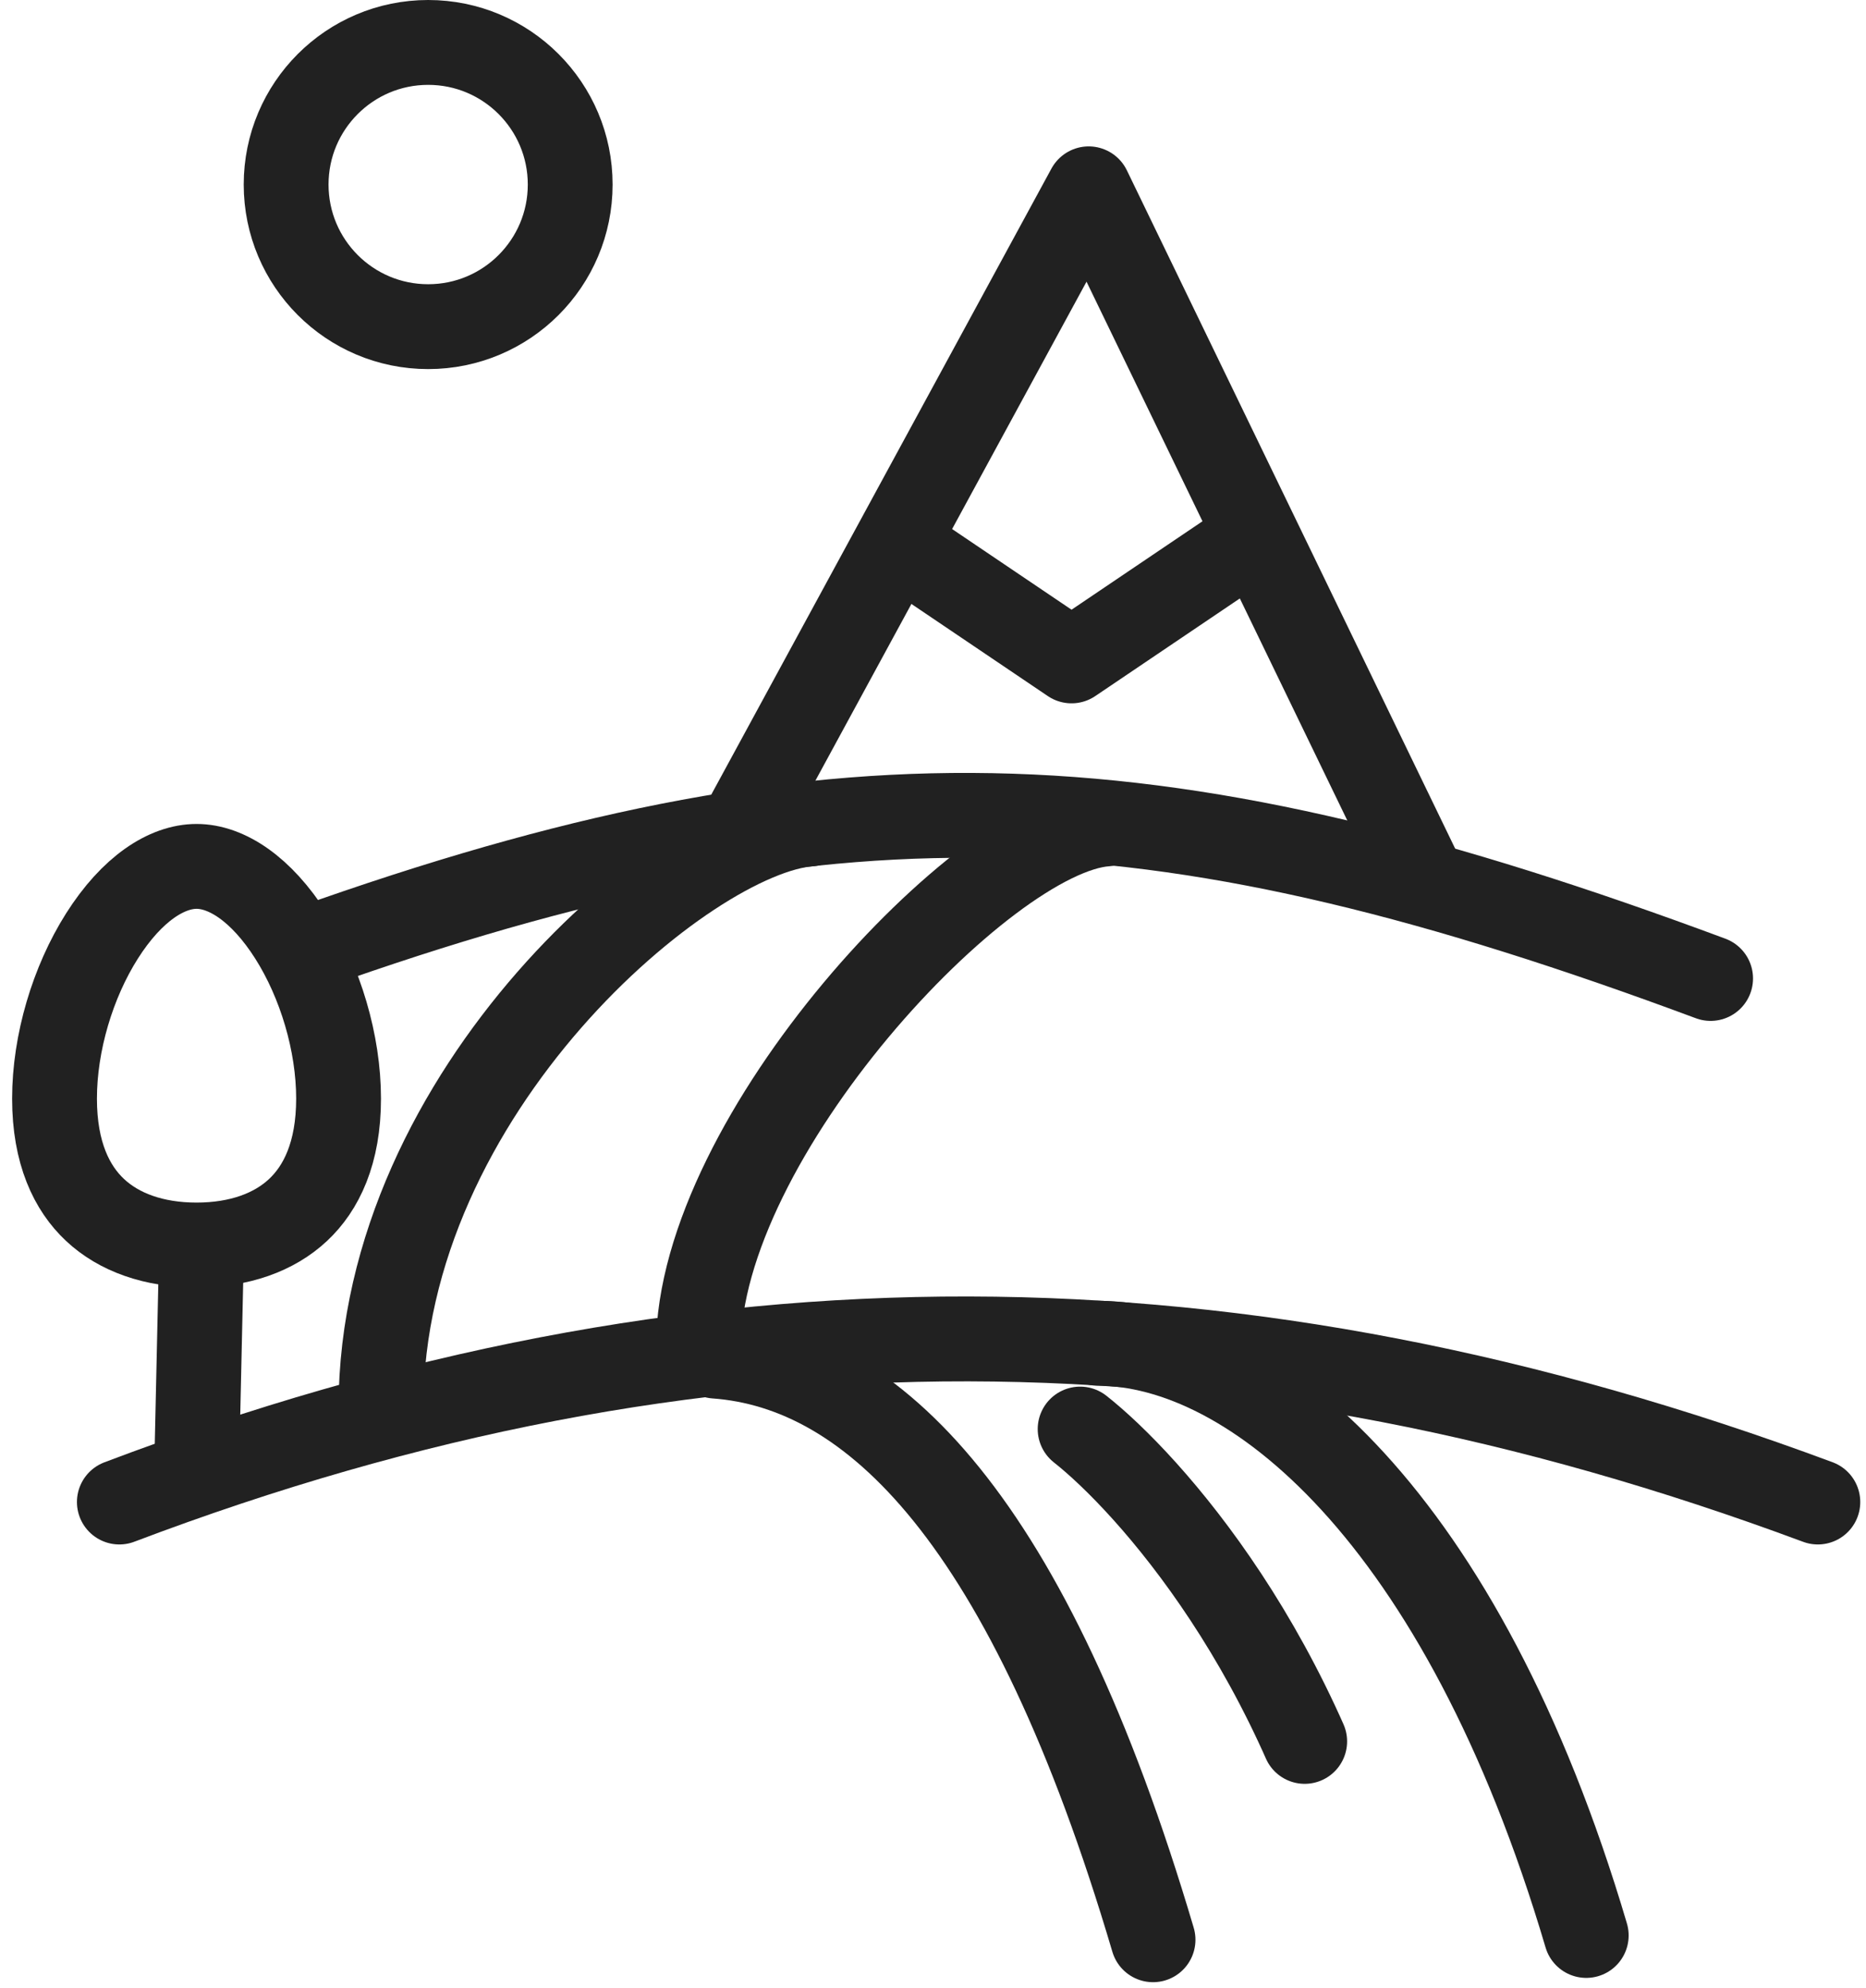 <svg width="77" height="82" viewBox="0 0 77 82" fill="none" xmlns="http://www.w3.org/2000/svg">
<g id="Spot illustration">
<path id="Vector 7" d="M4.925 61.947C28.823 52.892 51.114 53.064 75.013 61.947" stroke="#212121" stroke-width="3.5" stroke-linecap="round"/>
<path id="Vector 10" d="M70.588 40.354C48.204 32.034 34.994 31.356 13.774 38.743" stroke="#212121" stroke-width="3.5" stroke-linecap="round"/>
<path id="Vector 9" d="M45.279 55.398C51.651 55.398 60.323 62.478 65.456 79.823" stroke="#212121" stroke-width="3.5" stroke-linecap="round"/>
<path id="Vector 12" d="M33.42 33.982C28.33 34.35 15.721 44.956 15.721 58.053" stroke="#212121" stroke-width="3.5" stroke-linecap="round"/>
<path id="Vector 11" d="M29.526 55.929C36.016 56.401 42.447 62.655 47.58 80" stroke="#212121" stroke-width="3.5" stroke-linecap="round"/>
<path id="Vector 13" d="M45.633 33.982C40.543 34.35 28.819 46.903 28.819 55.575" stroke="#212121" stroke-width="3.5" stroke-linecap="round"/>
<path id="Vector 14" d="M30.588 34.159L44.925 7.788L58.553 35.929" stroke="#212121" stroke-width="3.5" stroke-linecap="round" stroke-linejoin="round"/>
<path id="Vector 15" d="M37.137 22.478L44.217 27.257L51.297 22.478" stroke="#212121" stroke-width="3.5" stroke-linecap="round" stroke-linejoin="round"/>
<circle id="Ellipse 43" cx="17.668" cy="7.611" r="5.861" stroke="#212121" stroke-width="3.5"/>
<path id="Ellipse 44" d="M13.971 45.31C13.971 47.555 13.259 49.005 12.297 49.904C11.314 50.824 9.874 51.347 8.111 51.347C6.347 51.347 4.907 50.824 3.924 49.904C2.962 49.005 2.25 47.555 2.25 45.31C2.25 43.011 3.003 40.503 4.207 38.604C5.447 36.648 6.886 35.732 8.111 35.732C9.336 35.732 10.774 36.648 12.014 38.604C13.218 40.503 13.971 43.011 13.971 45.31Z" stroke="#212121" stroke-width="3.5"/>
<path id="Vector 16" d="M8.288 52.743L8.111 60.708" stroke="#212121" stroke-width="3.5" stroke-linecap="round" stroke-linejoin="round"/>
<path id="Vector 17" d="M44.571 58.938C47.344 61.121 53.881 68.319 56.429 79.646" stroke="#212121" stroke-width="3.5" stroke-linecap="round" stroke-linejoin="round" stroke-dasharray="16 16"/>
</g>
</svg>
